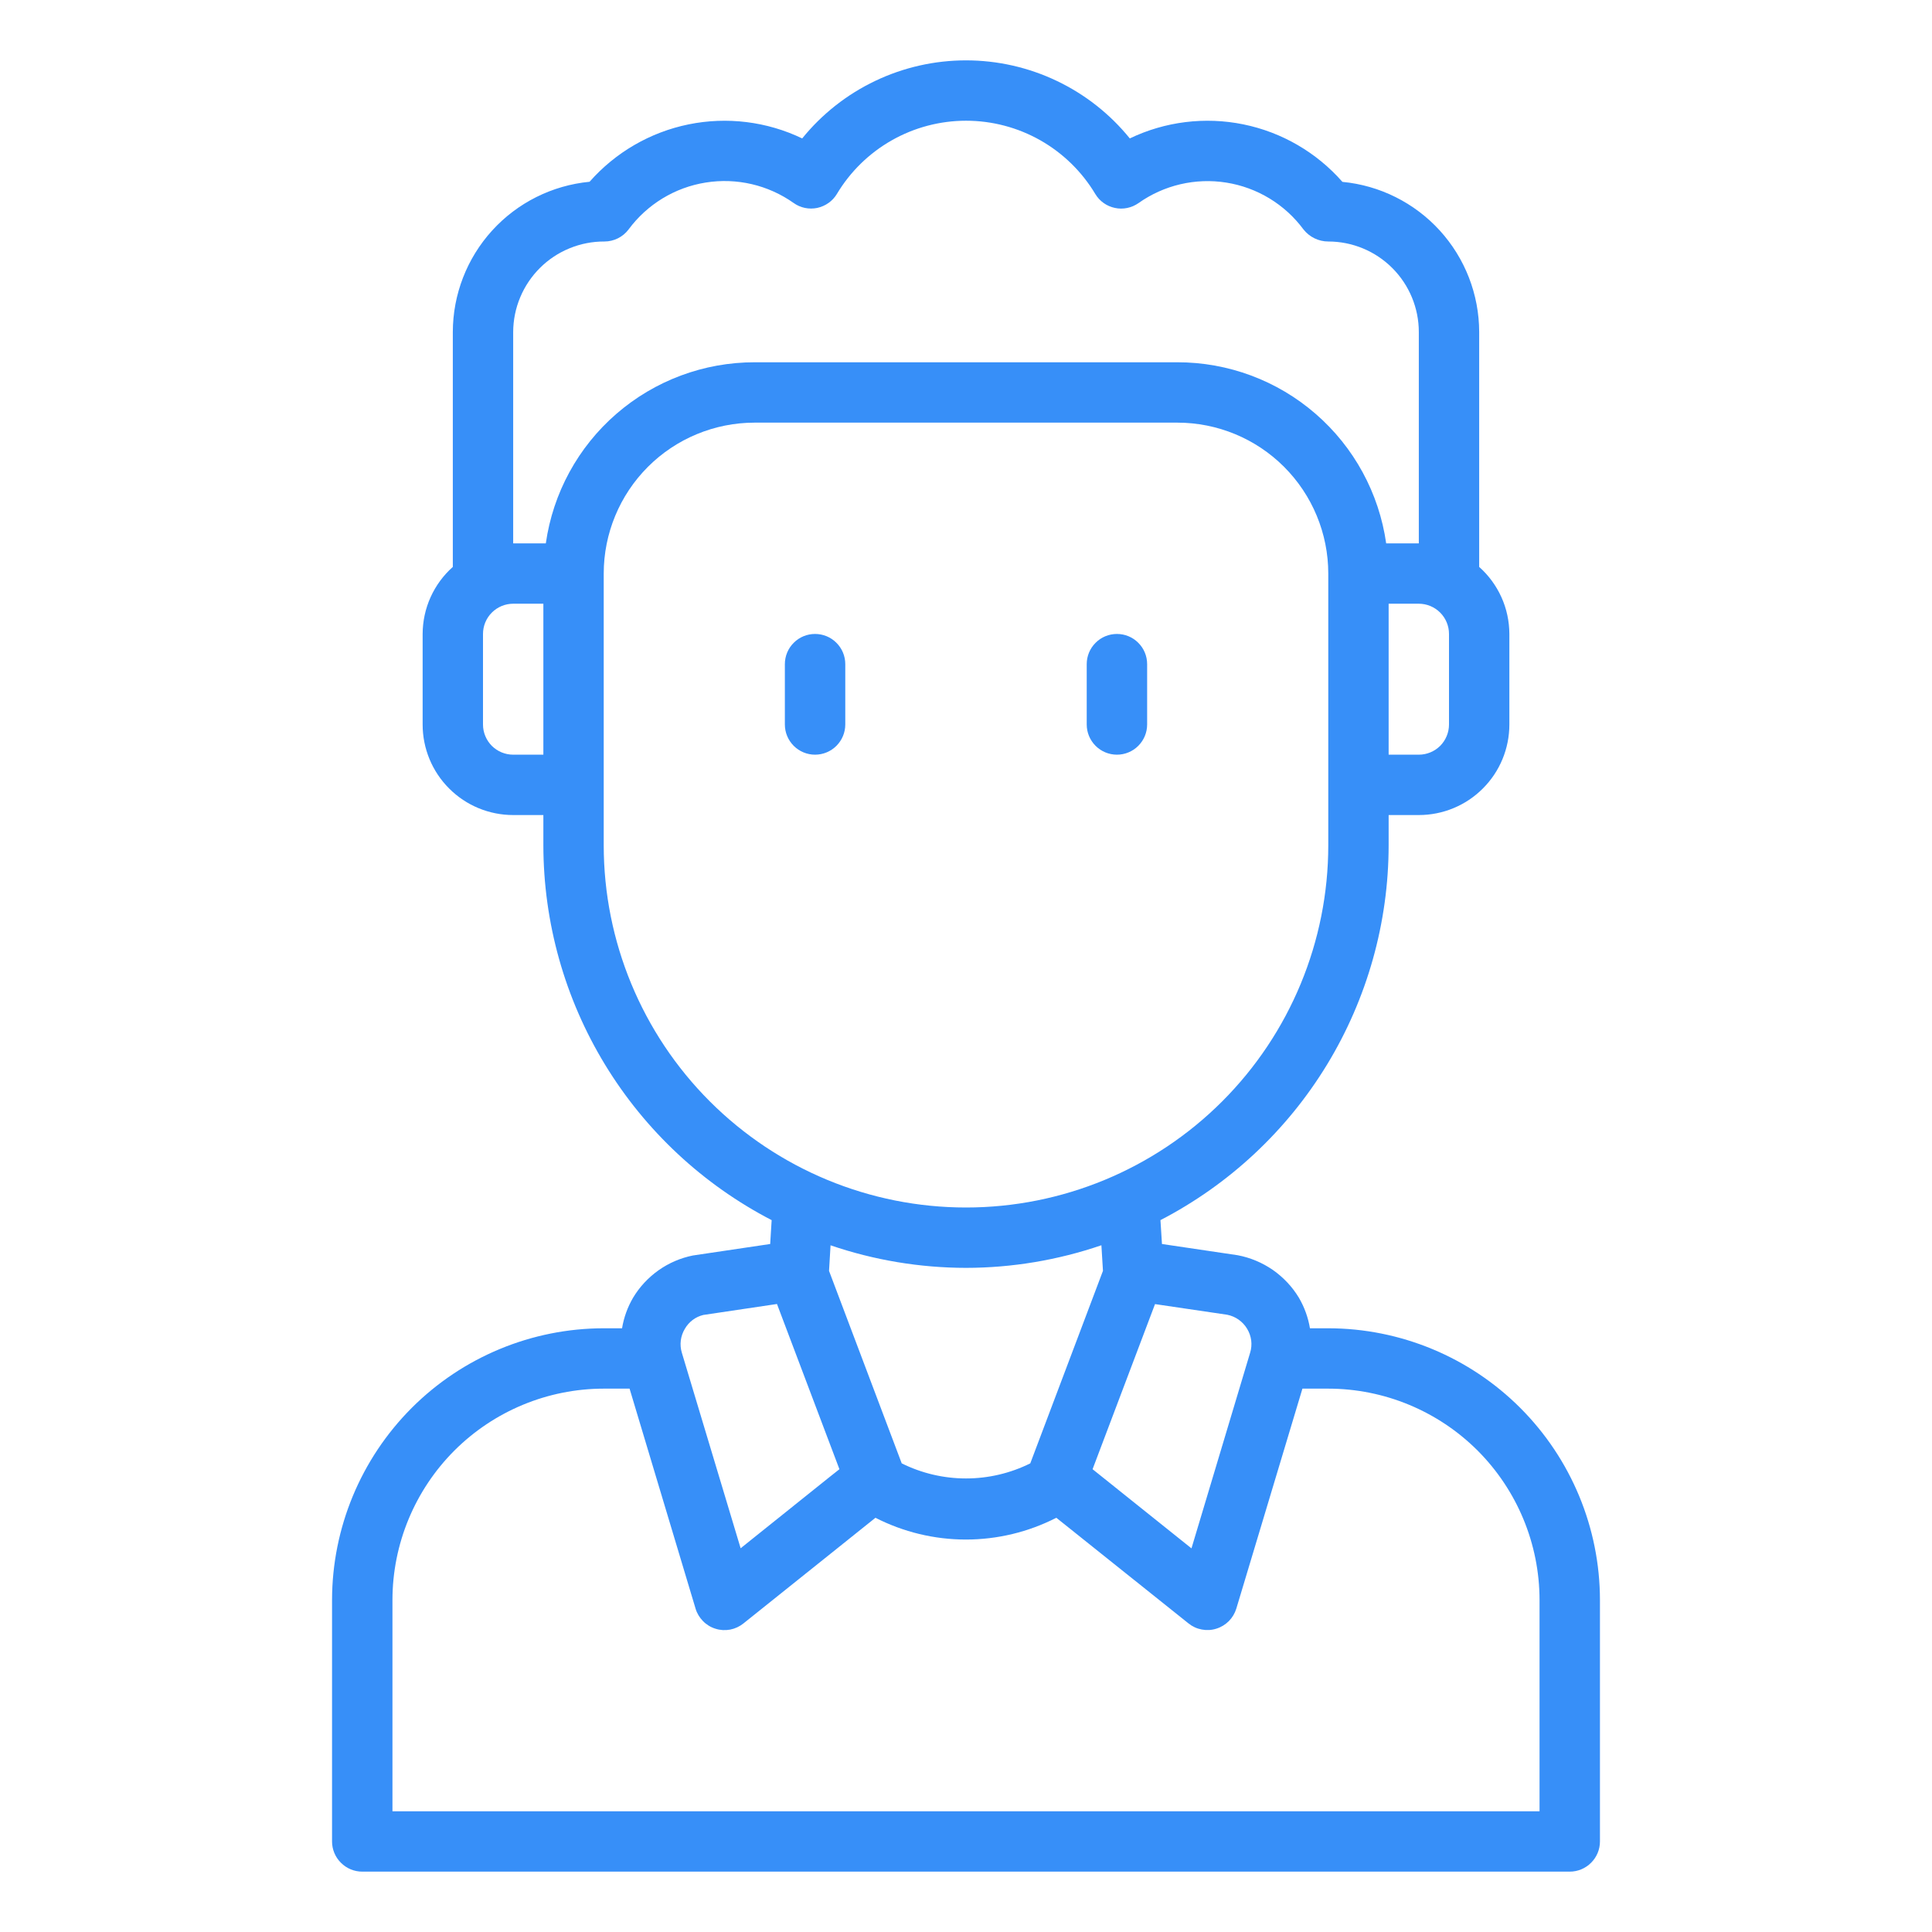 <svg width="37" height="37" viewBox="0 0 37 37" fill="none" xmlns="http://www.w3.org/2000/svg">
<path d="M25.438 25.438H25.087C25.053 25.232 24.981 25.034 24.876 24.854C24.749 24.643 24.578 24.462 24.377 24.321C24.174 24.181 23.945 24.085 23.703 24.039L22.253 23.824L22.224 23.367C23.54 22.685 24.643 21.655 25.414 20.389C26.184 19.123 26.593 17.669 26.594 16.188V15.609H27.172C27.632 15.609 28.073 15.427 28.398 15.101C28.724 14.776 28.906 14.335 28.906 13.875V12.141C28.905 11.898 28.854 11.658 28.754 11.437C28.654 11.216 28.509 11.018 28.328 10.857V6.359C28.327 5.64 28.058 4.947 27.574 4.415C27.09 3.884 26.425 3.551 25.709 3.483C25.214 2.919 24.548 2.532 23.813 2.382C23.078 2.232 22.314 2.326 21.637 2.651C21.259 2.184 20.78 1.807 20.238 1.549C19.695 1.29 19.101 1.156 18.5 1.156C17.899 1.156 17.305 1.29 16.762 1.549C16.22 1.807 15.741 2.184 15.363 2.651C14.686 2.326 13.922 2.232 13.187 2.382C12.452 2.532 11.787 2.918 11.291 3.481C10.575 3.55 9.91 3.882 9.426 4.414C8.941 4.947 8.673 5.64 8.672 6.359V10.857C8.491 11.018 8.346 11.216 8.246 11.437C8.146 11.658 8.095 11.898 8.094 12.141V13.875C8.094 14.335 8.276 14.776 8.602 15.101C8.927 15.427 9.368 15.609 9.828 15.609H10.406V16.188C10.408 17.67 10.816 19.123 11.587 20.389C12.358 21.655 13.462 22.685 14.778 23.367L14.75 23.824L13.27 24.044C13.034 24.091 12.809 24.188 12.612 24.327C12.415 24.467 12.248 24.646 12.124 24.853C12.019 25.033 11.947 25.231 11.913 25.438H11.562C10.183 25.439 8.86 25.988 7.885 26.963C6.91 27.939 6.361 29.261 6.359 30.641V35.266C6.359 35.419 6.42 35.566 6.529 35.674C6.637 35.783 6.784 35.844 6.938 35.844H30.062C30.216 35.844 30.363 35.783 30.471 35.674C30.58 35.566 30.641 35.419 30.641 35.266V30.641C30.639 29.261 30.09 27.939 29.115 26.963C28.14 25.988 26.817 25.439 25.438 25.438ZM23.884 25.448C23.925 25.516 23.952 25.592 23.962 25.671C23.972 25.75 23.965 25.831 23.941 25.907L22.818 29.653L20.924 28.137L22.12 24.975L23.503 25.179C23.581 25.195 23.656 25.226 23.722 25.273C23.787 25.319 23.843 25.379 23.884 25.448ZM27.75 13.875C27.75 14.028 27.689 14.175 27.581 14.284C27.472 14.392 27.325 14.453 27.172 14.453H26.594V11.562H27.172C27.325 11.562 27.472 11.623 27.581 11.732C27.689 11.84 27.75 11.987 27.75 12.141V13.875ZM9.828 6.359C9.829 6.131 9.874 5.904 9.963 5.693C10.051 5.482 10.18 5.291 10.342 5.13C10.504 4.969 10.697 4.841 10.908 4.755C11.12 4.668 11.347 4.624 11.575 4.625C11.665 4.625 11.754 4.604 11.834 4.564C11.914 4.524 11.984 4.466 12.038 4.394C12.394 3.913 12.924 3.59 13.515 3.496C14.107 3.401 14.711 3.542 15.2 3.888C15.264 3.934 15.338 3.966 15.415 3.982C15.493 3.998 15.573 3.998 15.651 3.982C15.728 3.965 15.802 3.933 15.867 3.887C15.931 3.842 15.986 3.783 16.027 3.715C16.283 3.287 16.645 2.933 17.079 2.687C17.512 2.441 18.003 2.312 18.501 2.312C19 2.312 19.49 2.441 19.924 2.687C20.357 2.933 20.72 3.287 20.976 3.715C21.017 3.783 21.071 3.842 21.136 3.888C21.201 3.934 21.274 3.966 21.352 3.982C21.429 3.999 21.509 3.999 21.587 3.983C21.665 3.967 21.738 3.935 21.803 3.89C22.291 3.544 22.895 3.403 23.486 3.497C24.077 3.591 24.607 3.913 24.963 4.394C25.02 4.466 25.092 4.524 25.174 4.564C25.256 4.604 25.346 4.625 25.438 4.625C25.898 4.625 26.339 4.808 26.664 5.133C26.989 5.458 27.172 5.899 27.172 6.359V10.406H26.547C26.41 9.443 25.93 8.562 25.195 7.925C24.46 7.287 23.52 6.937 22.547 6.938H14.453C13.48 6.937 12.54 7.288 11.805 7.925C11.07 8.562 10.59 9.443 10.453 10.406H9.828V6.359ZM9.828 14.453C9.675 14.453 9.528 14.392 9.419 14.284C9.311 14.175 9.25 14.028 9.25 13.875V12.141C9.25 11.987 9.311 11.84 9.419 11.732C9.528 11.623 9.675 11.562 9.828 11.562H10.406V14.453H9.828ZM11.562 16.188V10.984C11.562 10.218 11.867 9.482 12.409 8.94C12.951 8.398 13.687 8.094 14.453 8.094H22.547C23.314 8.094 24.049 8.398 24.591 8.94C25.133 9.482 25.438 10.218 25.438 10.984V16.188C25.438 18.027 24.707 19.792 23.406 21.093C22.105 22.394 20.34 23.125 18.5 23.125C16.66 23.125 14.896 22.394 13.594 21.093C12.293 19.792 11.562 18.027 11.562 16.188ZM18.5 24.281C19.382 24.28 20.259 24.133 21.093 23.848L21.123 24.338L19.731 28.025C19.349 28.215 18.927 28.314 18.5 28.314C18.073 28.314 17.651 28.215 17.269 28.025L15.877 24.339L15.906 23.849C16.741 24.134 17.618 24.28 18.5 24.281ZM13.116 25.448C13.154 25.382 13.204 25.325 13.265 25.279C13.326 25.233 13.395 25.201 13.469 25.183L14.88 24.973L16.076 28.137L15.874 28.297L14.184 29.651L13.058 25.906C13.035 25.83 13.028 25.75 13.038 25.671C13.048 25.592 13.075 25.516 13.116 25.448ZM29.484 34.688H7.516V30.641C7.517 29.568 7.944 28.539 8.702 27.78C9.461 27.022 10.49 26.595 11.562 26.594H12.057L13.321 30.807C13.348 30.898 13.398 30.98 13.464 31.047C13.531 31.115 13.613 31.165 13.703 31.192C13.793 31.221 13.889 31.226 13.982 31.209C14.075 31.191 14.162 31.151 14.236 31.092L16.766 29.067C17.302 29.341 17.895 29.484 18.498 29.484C19.1 29.484 19.694 29.341 20.23 29.067L22.761 31.09C22.835 31.15 22.922 31.19 23.015 31.207C23.108 31.225 23.204 31.22 23.294 31.191C23.385 31.163 23.467 31.113 23.534 31.046C23.6 30.979 23.649 30.897 23.677 30.806L24.943 26.594H25.438C26.51 26.595 27.539 27.022 28.298 27.78C29.056 28.539 29.483 29.568 29.484 30.641V34.688Z" fill="#378FF8"/>
<path d="M15.609 12.141C15.456 12.141 15.309 12.201 15.201 12.31C15.092 12.418 15.031 12.565 15.031 12.719V13.875C15.031 14.028 15.092 14.175 15.201 14.284C15.309 14.392 15.456 14.453 15.609 14.453C15.763 14.453 15.91 14.392 16.018 14.284C16.127 14.175 16.188 14.028 16.188 13.875V12.719C16.188 12.565 16.127 12.418 16.018 12.31C15.91 12.201 15.763 12.141 15.609 12.141Z" fill="#378FF8"/>
<path d="M21.391 14.453C21.544 14.453 21.691 14.392 21.799 14.284C21.908 14.175 21.969 14.028 21.969 13.875V12.719C21.969 12.565 21.908 12.418 21.799 12.31C21.691 12.201 21.544 12.141 21.391 12.141C21.237 12.141 21.09 12.201 20.982 12.31C20.873 12.418 20.812 12.565 20.812 12.719V13.875C20.812 14.028 20.873 14.175 20.982 14.284C21.09 14.392 21.237 14.453 21.391 14.453Z" fill="#378FF8"/>
</svg>
